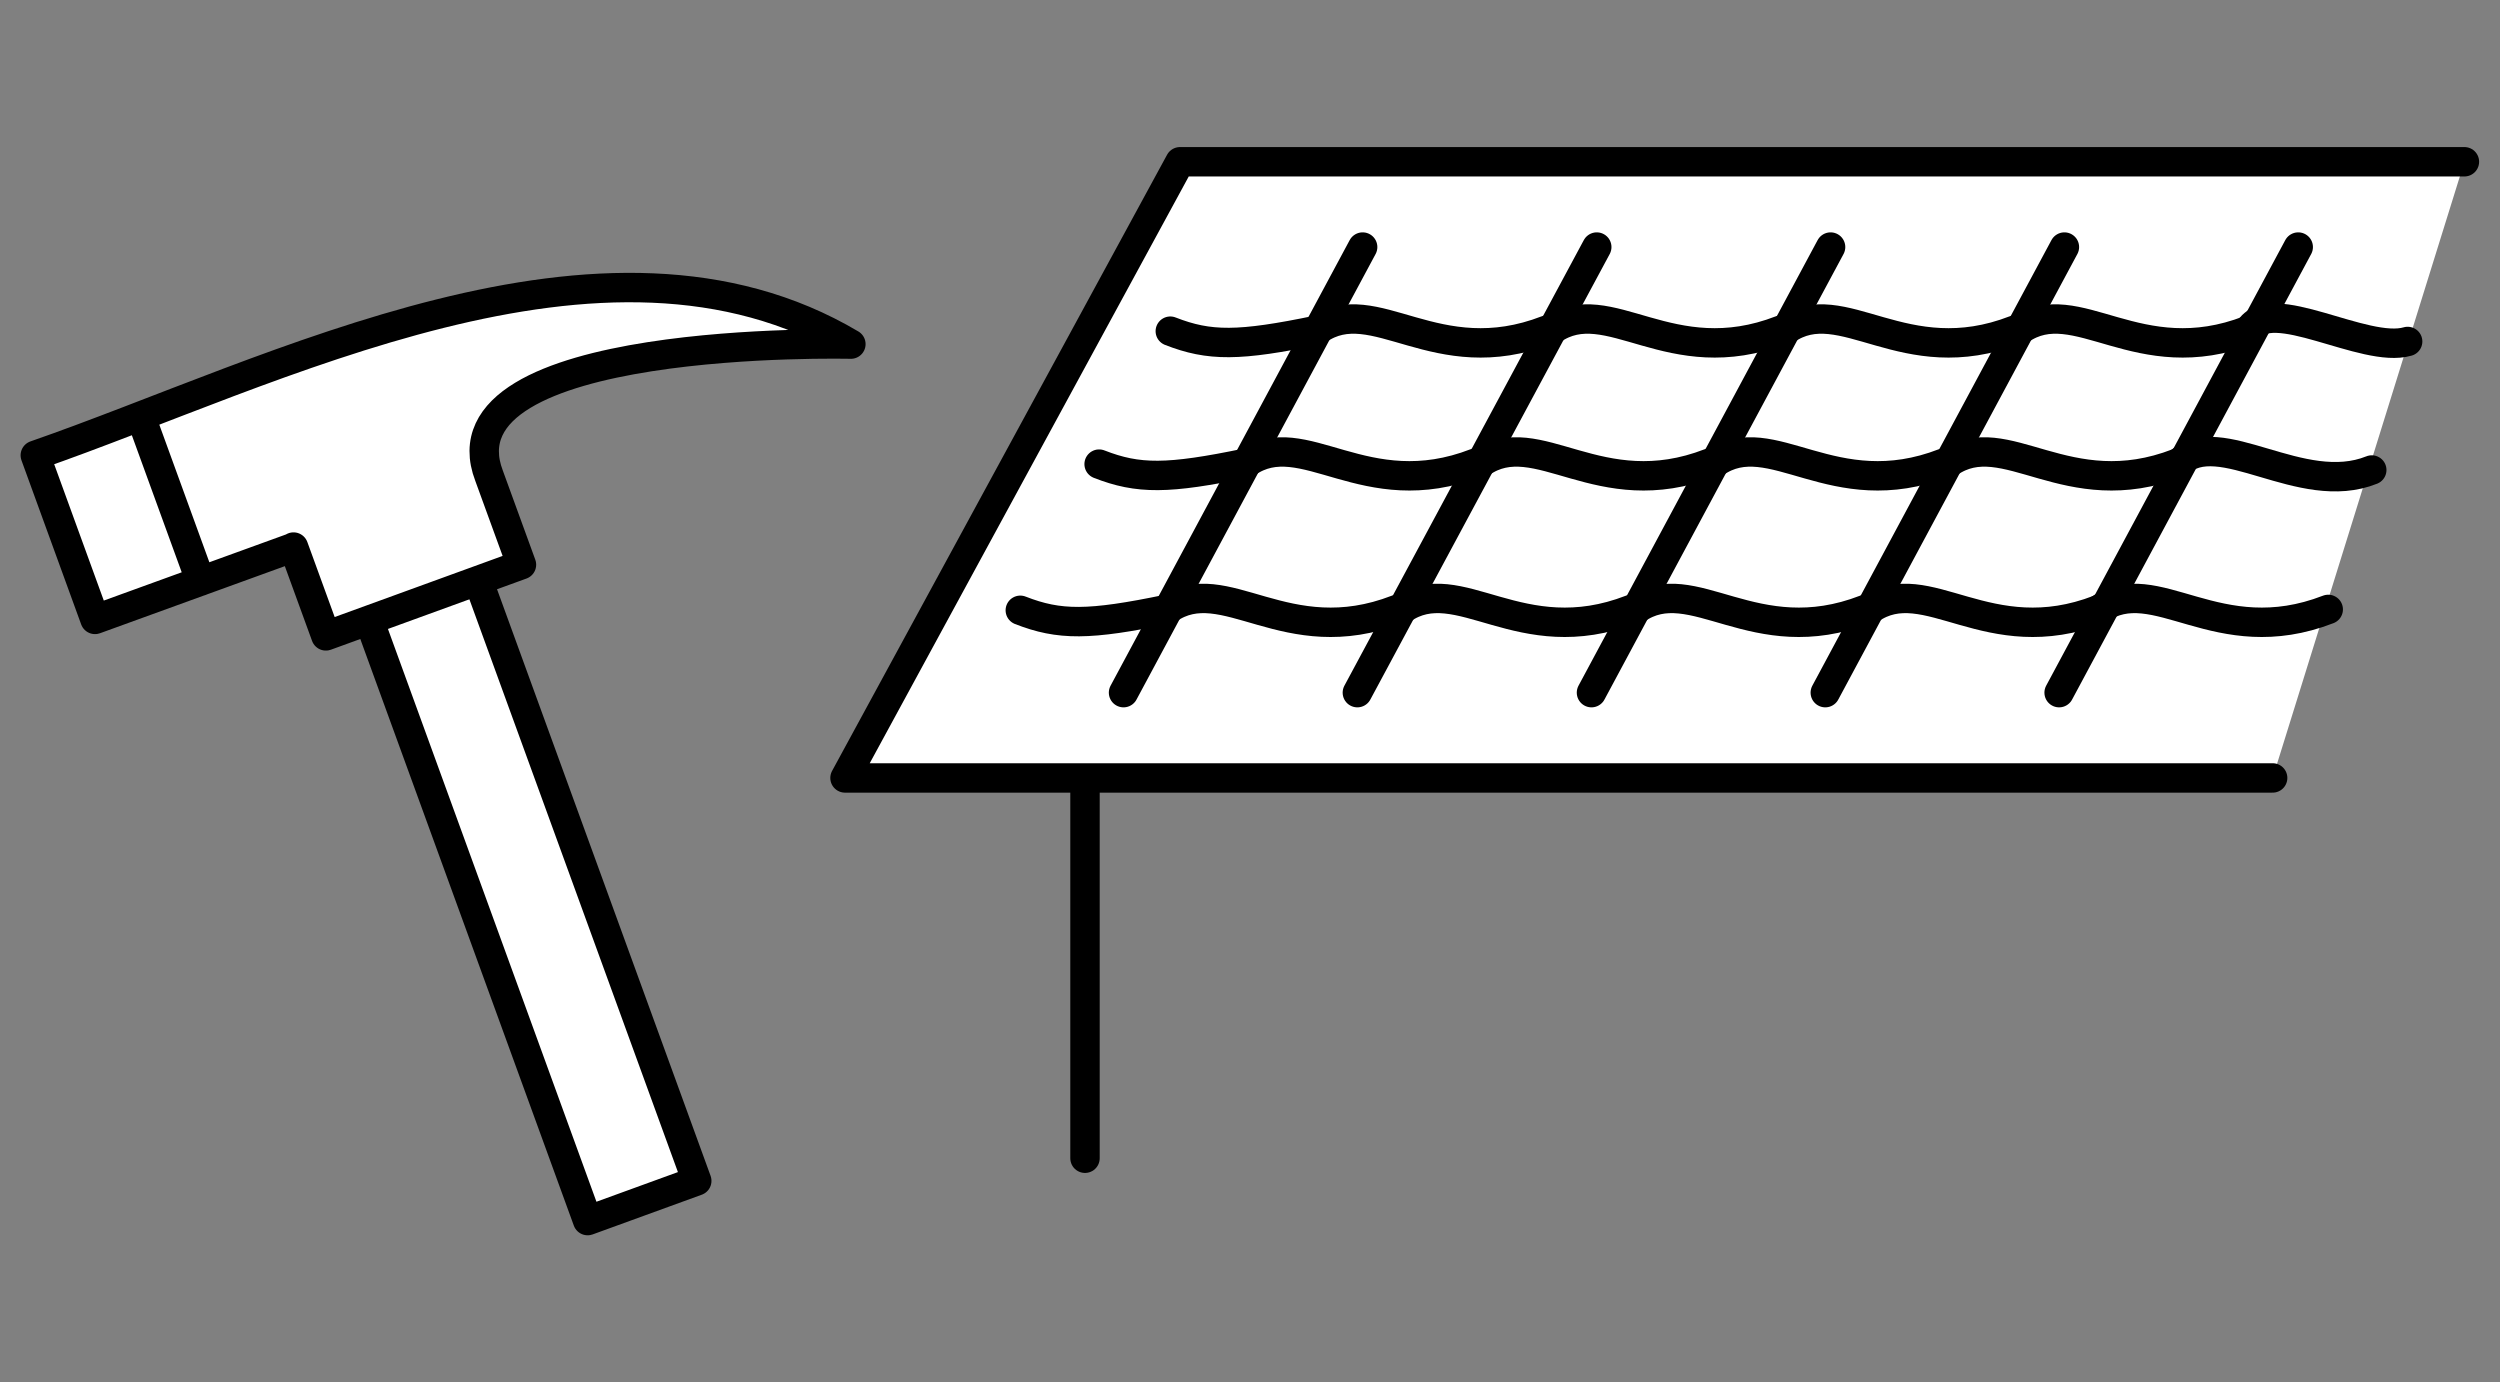 <svg xmlns="http://www.w3.org/2000/svg" fill="none" viewBox="0 0 85 47"><rect x="0" y="0" width="85" height="47" fill="#808080" stroke="none"/><g clip-path="url(#a)"><path fill="#fff" d="m16.26 19.74 7.43 20.41-3.71 1.35-7.44-20.44"/><path stroke="#000" stroke-linecap="round" stroke-linejoin="round" d="m16.26 19.74 7.43 20.41-3.71 1.35-7.44-20.44"/><path fill="#fff" d="m9.98 18.61-6.75 2.45-2.03-5.58c8.12-2.82 19.33-8.76 27.73-3.78 0 0-14.15-.35-12.3 4.48l1.1 3.02-6.65 2.42-1.1-3.02"/><path stroke="#000" stroke-linecap="round" stroke-linejoin="round" d="m9.98 18.61-6.75 2.45-2.03-5.58c8.12-2.82 19.33-8.76 27.73-3.78 0 0-14.15-.35-12.3 4.48l1.1 3.02-6.65 2.42-1.1-3.02M4.79 14.18l2.03 5.58"/><path fill="#fff" d="M83.79 5.5H40.12L28.73 26.45h48.54"/><path stroke="#000" stroke-linecap="round" stroke-linejoin="round" d="M83.79 5.5H40.12L28.73 26.45h48.54M36.89 26.45v12.93M46.33 8.4 38.2 23.55M54.29 8.4l-8.14 15.15M62.24 8.4l-8.13 15.15M70.19 8.4l-8.13 15.15M78.14 8.4l-8.13 15.15"/><path fill="#fff" d="M44.81 11.22c1.92-1.34 4 1.47 7.79 0z"/><path stroke="#000" stroke-linecap="round" stroke-linejoin="round" d="M44.81 11.22c1.92-1.34 4 1.47 7.79 0"/><path fill="#fff" d="M39.79 11.26c1.33.52 2.33.52 5.02-.04z"/><path stroke="#000" stroke-linecap="round" stroke-linejoin="round" d="M39.79 11.26c1.33.52 2.33.52 5.02-.04"/><path fill="#fff" d="M52.77 11.22c1.92-1.34 4 1.47 7.79 0z"/><path stroke="#000" stroke-linecap="round" stroke-linejoin="round" d="M52.77 11.22c1.92-1.34 4 1.47 7.79 0"/><path fill="#fff" d="M60.72 11.22c1.92-1.34 4 1.47 7.79 0z"/><path stroke="#000" stroke-linecap="round" stroke-linejoin="round" d="M60.72 11.22c1.92-1.34 4 1.47 7.79 0"/><path fill="#fff" d="M68.68 11.22c1.92-1.34 4 1.47 7.79 0z"/><path stroke="#000" stroke-linecap="round" stroke-linejoin="round" d="M68.68 11.22c1.92-1.34 4 1.47 7.79 0"/><path fill="#fff" d="M76.47 11.22c.72-1.24 3.92.82 5.39.39z"/><path stroke="#000" stroke-linecap="round" stroke-linejoin="round" d="M76.47 11.22c.72-1.24 3.92.82 5.39.39"/><path fill="#fff" d="M42.39 15.74c1.92-1.34 4 1.47 7.79 0z"/><path stroke="#000" stroke-linecap="round" stroke-linejoin="round" d="M42.39 15.74c1.92-1.34 4 1.47 7.79 0"/><path fill="#fff" d="M37.37 15.78c1.33.52 2.33.52 5.02-.04z"/><path stroke="#000" stroke-linecap="round" stroke-linejoin="round" d="M37.37 15.78c1.33.52 2.33.52 5.02-.04"/><path fill="#fff" d="M50.35 15.74c1.92-1.34 4 1.47 7.79 0z"/><path stroke="#000" stroke-linecap="round" stroke-linejoin="round" d="M50.35 15.74c1.92-1.34 4 1.47 7.79 0"/><path fill="#fff" d="M58.31 15.74c1.92-1.34 4 1.47 7.79 0z"/><path stroke="#000" stroke-linecap="round" stroke-linejoin="round" d="M58.31 15.74c1.92-1.34 4 1.47 7.79 0"/><path fill="#fff" d="M66.26 15.74c1.92-1.34 4 1.47 7.79 0z"/><path stroke="#000" stroke-linecap="round" stroke-linejoin="round" d="M66.26 15.74c1.92-1.34 4 1.47 7.79 0"/><path fill="#fff" d="M74.08 15.74c1.37-1.31 4.15 1.21 6.56.24z"/><path stroke="#000" stroke-linecap="round" stroke-linejoin="round" d="M74.08 15.74c1.37-1.31 4.15 1.21 6.56.24"/><path fill="#fff" d="M39.71 20.72c1.92-1.34 4 1.47 7.79 0z"/><path stroke="#000" stroke-linecap="round" stroke-linejoin="round" d="M39.71 20.72c1.92-1.34 4 1.47 7.79 0"/><path fill="#fff" d="M34.69 20.75c1.33.52 2.33.52 5.02-.04z"/><path stroke="#000" stroke-linecap="round" stroke-linejoin="round" d="M34.69 20.75c1.33.52 2.33.52 5.02-.04"/><path fill="#fff" d="M47.67 20.72c1.92-1.34 4 1.47 7.79 0z"/><path stroke="#000" stroke-linecap="round" stroke-linejoin="round" d="M47.67 20.72c1.92-1.34 4 1.47 7.79 0"/><path fill="#fff" d="M55.63 20.72c1.92-1.34 4 1.47 7.79 0z"/><path stroke="#000" stroke-linecap="round" stroke-linejoin="round" d="M55.63 20.72c1.92-1.34 4 1.47 7.79 0"/><path fill="#fff" d="M63.58 20.72c1.92-1.34 4 1.47 7.79 0z"/><path stroke="#000" stroke-linecap="round" stroke-linejoin="round" d="M63.58 20.72c1.92-1.34 4 1.47 7.79 0"/><path fill="#fff" d="M71.37 20.72c1.92-1.34 4 1.47 7.79 0z"/><path stroke="#000" stroke-linecap="round" stroke-linejoin="round" d="M71.37 20.72c1.92-1.34 4 1.47 7.79 0"/></g><defs><clipPath id="a"><path fill="#fff" d="M0 0h85v47H0z"/></clipPath></defs></svg>